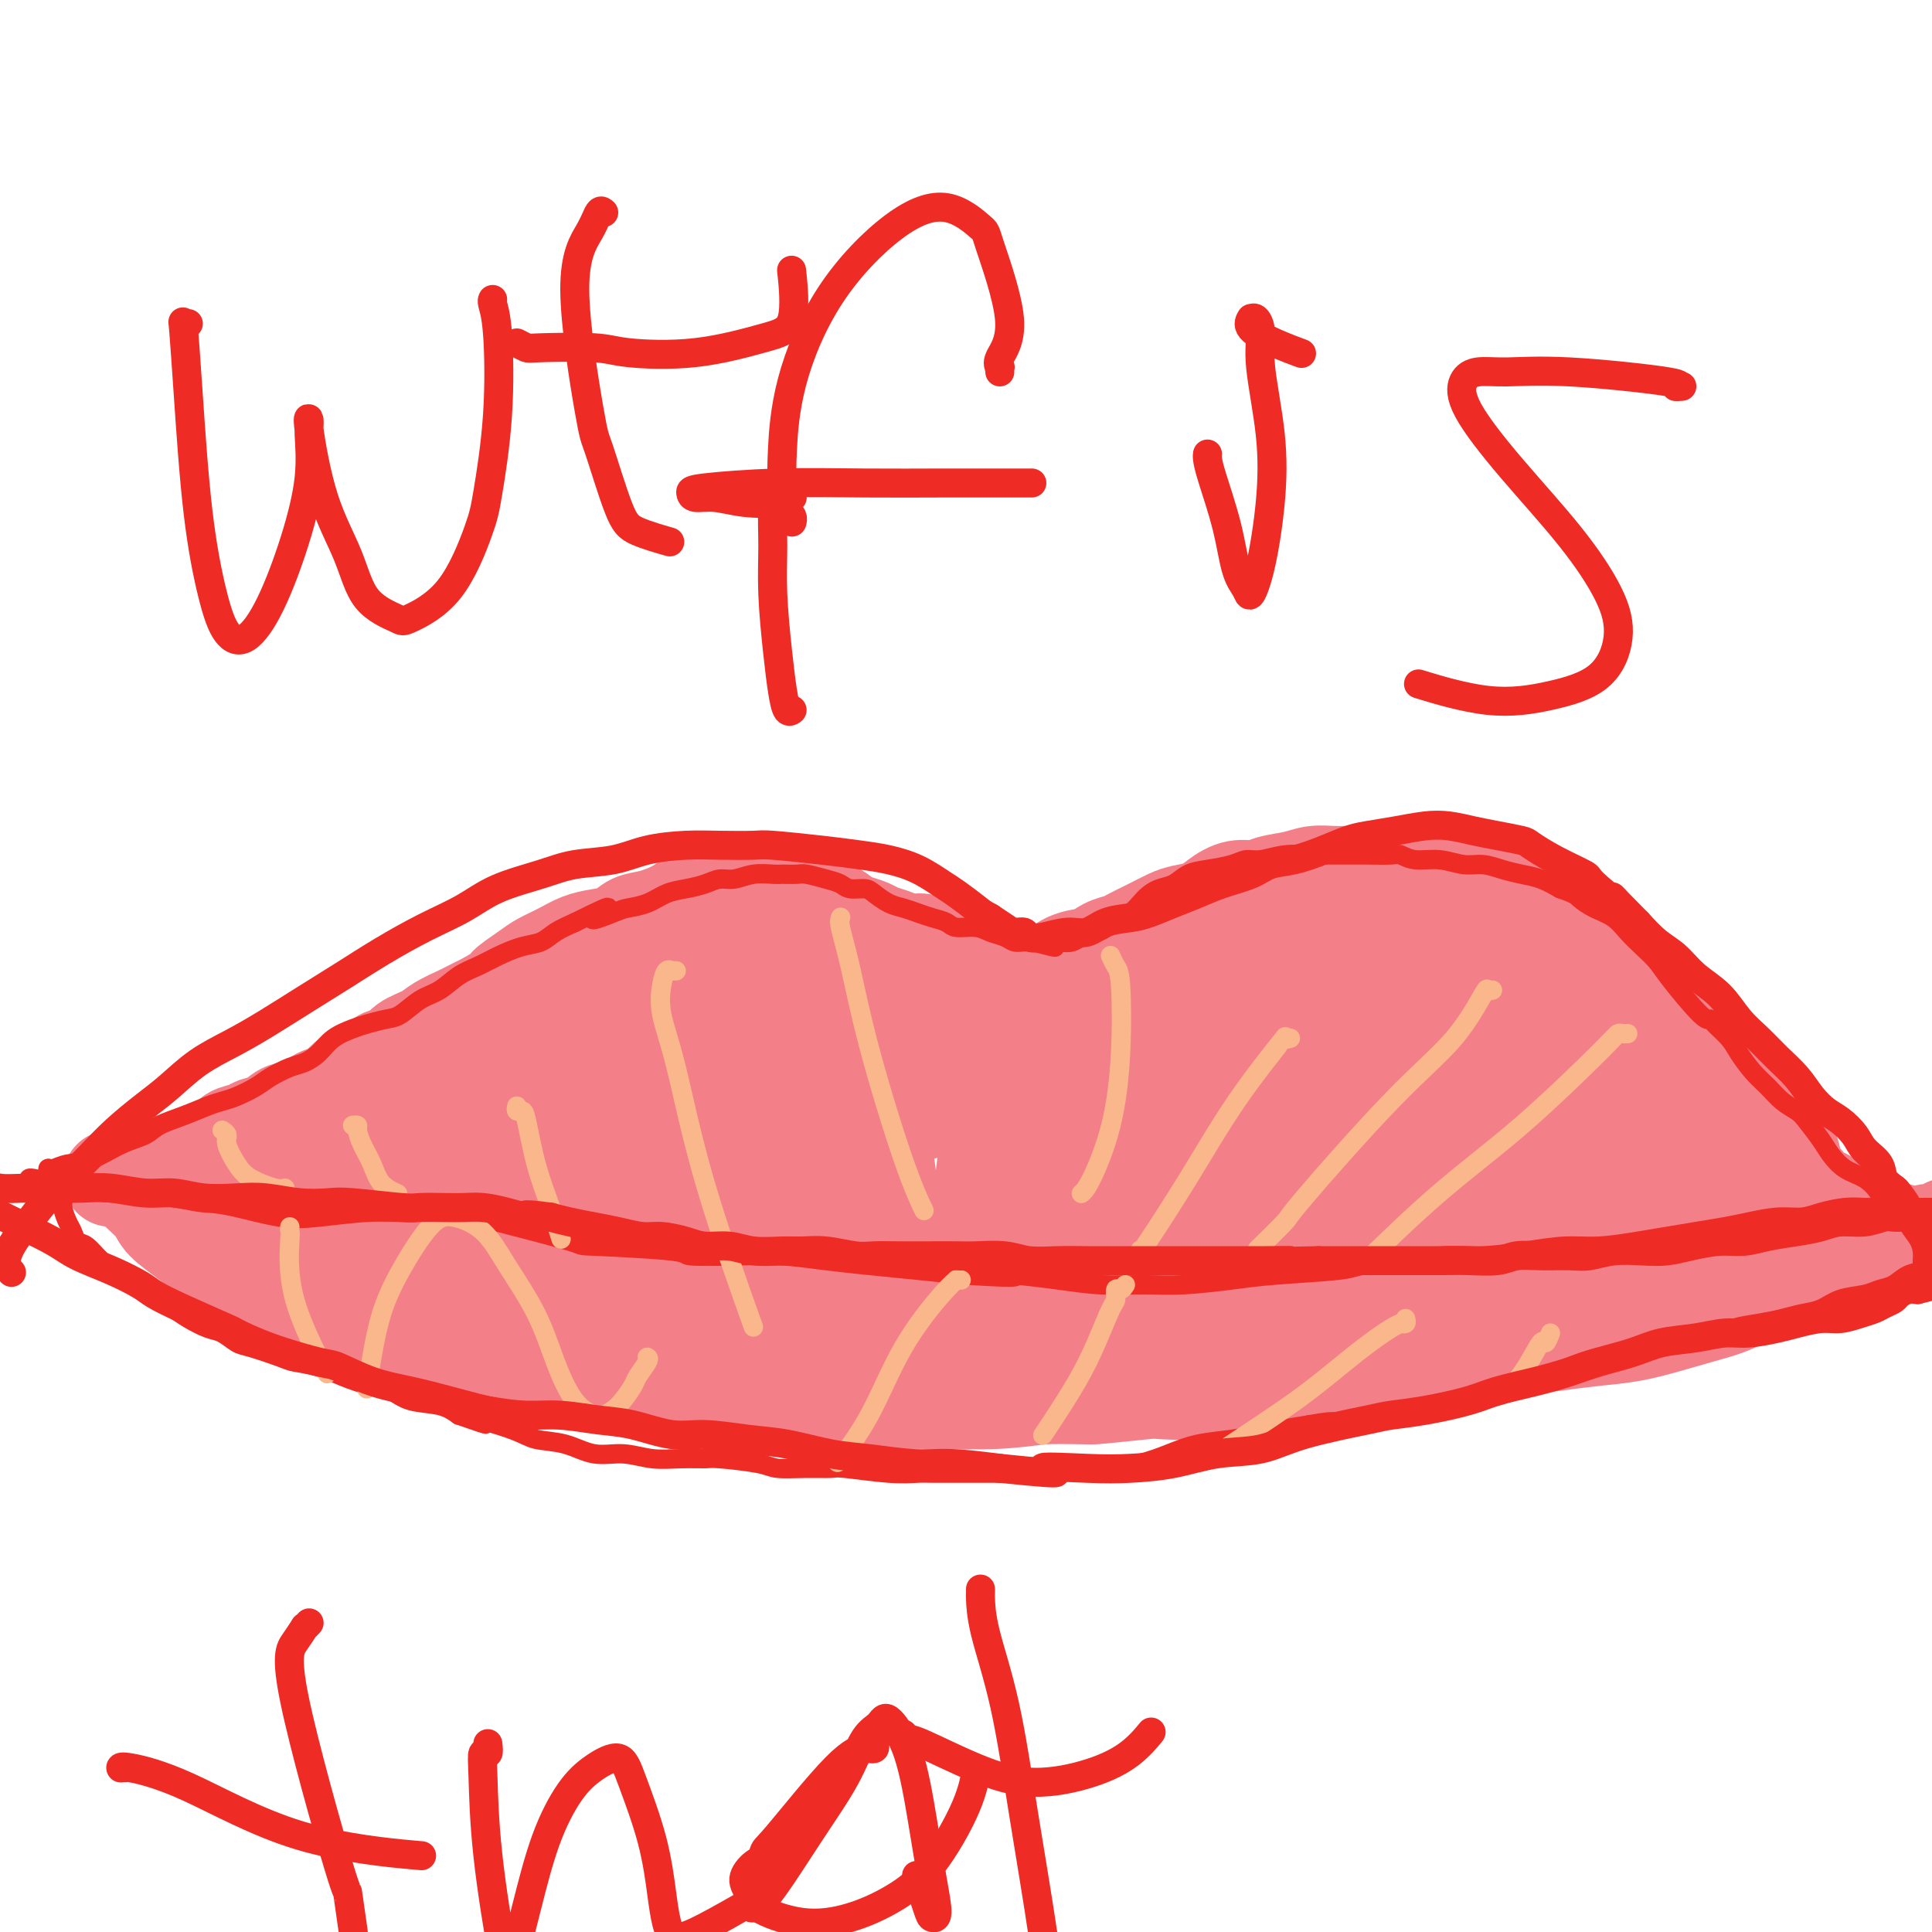 <svg viewBox='0 0 400 400' version='1.1' xmlns='http://www.w3.org/2000/svg' xmlns:xlink='http://www.w3.org/1999/xlink'><g fill='none' stroke='#F37F89' stroke-width='20' stroke-linecap='round' stroke-linejoin='round'><path d='M30,241c0.034,0.000 0.069,0.000 0,0c-0.069,-0.000 -0.241,-0.000 0,0c0.241,0.000 0.894,0.001 1,0c0.106,-0.001 -0.335,-0.003 0,0c0.335,0.003 1.445,0.012 2,0c0.555,-0.012 0.556,-0.045 1,0c0.444,0.045 1.330,0.168 2,0c0.670,-0.168 1.123,-0.626 2,-1c0.877,-0.374 2.178,-0.663 3,-1c0.822,-0.337 1.164,-0.720 2,-1c0.836,-0.280 2.166,-0.455 3,-1c0.834,-0.545 1.171,-1.460 2,-2c0.829,-0.540 2.151,-0.704 3,-1c0.849,-0.296 1.225,-0.722 2,-1c0.775,-0.278 1.950,-0.407 3,-1c1.050,-0.593 1.976,-1.650 3,-2c1.024,-0.350 2.146,0.006 3,0c0.854,-0.006 1.439,-0.373 2,-1c0.561,-0.627 1.099,-1.515 2,-2c0.901,-0.485 2.166,-0.568 3,-1c0.834,-0.432 1.239,-1.214 2,-2c0.761,-0.786 1.879,-1.575 3,-2c1.121,-0.425 2.247,-0.484 3,-1c0.753,-0.516 1.134,-1.489 2,-2c0.866,-0.511 2.218,-0.561 3,-1c0.782,-0.439 0.995,-1.269 2,-2c1.005,-0.731 2.802,-1.364 4,-2c1.198,-0.636 1.795,-1.273 3,-2c1.205,-0.727 3.017,-1.542 4,-2c0.983,-0.458 1.138,-0.559 2,-1c0.862,-0.441 2.431,-1.220 4,-2'/><path d='M101,207c6.732,-4.081 4.061,-2.785 4,-3c-0.061,-0.215 2.489,-1.942 4,-3c1.511,-1.058 1.983,-1.448 3,-2c1.017,-0.552 2.578,-1.265 4,-2c1.422,-0.735 2.703,-1.491 4,-2c1.297,-0.509 2.609,-0.769 4,-1c1.391,-0.231 2.861,-0.433 4,-1c1.139,-0.567 1.946,-1.501 3,-2c1.054,-0.499 2.353,-0.565 4,-1c1.647,-0.435 3.641,-1.241 5,-2c1.359,-0.759 2.081,-1.471 3,-2c0.919,-0.529 2.034,-0.873 3,-1c0.966,-0.127 1.782,-0.035 3,0c1.218,0.035 2.840,0.012 4,0c1.160,-0.012 1.860,-0.014 3,0c1.140,0.014 2.720,0.044 4,0c1.280,-0.044 2.258,-0.163 3,0c0.742,0.163 1.247,0.607 2,1c0.753,0.393 1.753,0.735 3,1c1.247,0.265 2.742,0.452 4,1c1.258,0.548 2.279,1.456 3,2c0.721,0.544 1.140,0.724 2,1c0.860,0.276 2.159,0.647 3,1c0.841,0.353 1.222,0.686 2,1c0.778,0.314 1.953,0.609 3,1c1.047,0.391 1.968,0.879 3,1c1.032,0.121 2.177,-0.125 3,0c0.823,0.125 1.324,0.621 2,1c0.676,0.379 1.528,0.640 2,1c0.472,0.360 0.563,0.817 1,1c0.437,0.183 1.218,0.091 2,0'/><path d='M198,198c5.771,2.194 2.697,1.180 2,1c-0.697,-0.180 0.982,0.474 2,1c1.018,0.526 1.375,0.926 2,1c0.625,0.074 1.519,-0.176 2,0c0.481,0.176 0.551,0.780 1,1c0.449,0.220 1.278,0.057 2,0c0.722,-0.057 1.335,-0.008 2,0c0.665,0.008 1.380,-0.027 2,0c0.620,0.027 1.145,0.114 2,0c0.855,-0.114 2.042,-0.430 3,-1c0.958,-0.570 1.689,-1.396 3,-2c1.311,-0.604 3.203,-0.987 4,-1c0.797,-0.013 0.498,0.345 1,0c0.502,-0.345 1.804,-1.391 3,-2c1.196,-0.609 2.286,-0.779 3,-1c0.714,-0.221 1.052,-0.492 2,-1c0.948,-0.508 2.507,-1.252 4,-2c1.493,-0.748 2.919,-1.501 4,-2c1.081,-0.499 1.816,-0.746 3,-1c1.184,-0.254 2.818,-0.516 4,-1c1.182,-0.484 1.912,-1.190 3,-2c1.088,-0.810 2.534,-1.723 4,-2c1.466,-0.277 2.952,0.084 4,0c1.048,-0.084 1.658,-0.611 3,-1c1.342,-0.389 3.415,-0.640 5,-1c1.585,-0.360 2.682,-0.828 4,-1c1.318,-0.172 2.859,-0.046 4,0c1.141,0.046 1.883,0.012 3,0c1.117,-0.012 2.608,-0.003 4,0c1.392,0.003 2.683,0.001 4,0c1.317,-0.001 2.658,-0.000 4,0'/><path d='M291,181c5.869,-0.469 3.043,-0.141 3,0c-0.043,0.141 2.699,0.093 4,0c1.301,-0.093 1.161,-0.233 2,0c0.839,0.233 2.656,0.840 4,1c1.344,0.160 2.214,-0.126 3,0c0.786,0.126 1.487,0.663 2,1c0.513,0.337 0.837,0.474 2,1c1.163,0.526 3.166,1.440 4,2c0.834,0.560 0.499,0.765 1,1c0.501,0.235 1.838,0.501 3,1c1.162,0.499 2.150,1.232 3,2c0.850,0.768 1.564,1.572 2,2c0.436,0.428 0.595,0.481 1,1c0.405,0.519 1.057,1.504 2,2c0.943,0.496 2.178,0.503 3,1c0.822,0.497 1.232,1.484 2,2c0.768,0.516 1.893,0.561 3,1c1.107,0.439 2.196,1.272 3,2c0.804,0.728 1.322,1.350 2,2c0.678,0.650 1.517,1.329 2,2c0.483,0.671 0.609,1.335 1,2c0.391,0.665 1.045,1.333 2,2c0.955,0.667 2.210,1.335 3,2c0.790,0.665 1.115,1.328 2,2c0.885,0.672 2.331,1.353 3,2c0.669,0.647 0.560,1.262 1,2c0.440,0.738 1.427,1.601 2,2c0.573,0.399 0.731,0.334 1,1c0.269,0.666 0.649,2.064 1,3c0.351,0.936 0.672,1.410 1,2c0.328,0.590 0.664,1.295 1,2'/><path d='M360,227c1.279,1.824 0.976,0.385 1,0c0.024,-0.385 0.374,0.285 1,1c0.626,0.715 1.528,1.476 2,2c0.472,0.524 0.512,0.812 1,1c0.488,0.188 1.422,0.277 2,1c0.578,0.723 0.799,2.081 1,3c0.201,0.919 0.382,1.398 1,2c0.618,0.602 1.672,1.327 2,2c0.328,0.673 -0.069,1.295 0,2c0.069,0.705 0.606,1.494 1,2c0.394,0.506 0.646,0.728 1,1c0.354,0.272 0.812,0.595 1,1c0.188,0.405 0.107,0.892 0,1c-0.107,0.108 -0.240,-0.163 0,0c0.240,0.163 0.853,0.762 1,1c0.147,0.238 -0.170,0.116 0,0c0.170,-0.116 0.829,-0.227 1,0c0.171,0.227 -0.146,0.793 0,1c0.146,0.207 0.756,0.054 1,0c0.244,-0.054 0.122,-0.011 0,0c-0.122,0.011 -0.244,-0.011 0,0c0.244,0.011 0.854,0.056 1,0c0.146,-0.056 -0.171,-0.212 0,0c0.171,0.212 0.830,0.792 1,1c0.170,0.208 -0.150,0.046 0,0c0.150,-0.046 0.771,0.026 1,0c0.229,-0.026 0.065,-0.150 0,0c-0.065,0.150 -0.033,0.575 0,1'/><path d='M380,250c3.255,3.553 1.393,0.937 1,0c-0.393,-0.937 0.682,-0.195 1,0c0.318,0.195 -0.122,-0.158 0,0c0.122,0.158 0.807,0.827 1,1c0.193,0.173 -0.106,-0.151 0,0c0.106,0.151 0.616,0.777 1,1c0.384,0.223 0.641,0.045 1,0c0.359,-0.045 0.818,0.045 1,0c0.182,-0.045 0.086,-0.223 0,0c-0.086,0.223 -0.163,0.848 0,1c0.163,0.152 0.565,-0.170 1,0c0.435,0.170 0.902,0.830 1,1c0.098,0.170 -0.173,-0.151 0,0c0.173,0.151 0.789,0.772 1,1c0.211,0.228 0.015,0.061 0,0c-0.015,-0.061 0.150,-0.016 1,0c0.850,0.016 2.386,0.005 3,0c0.614,-0.005 0.307,-0.002 0,0'/><path d='M23,244c0.360,0.019 0.720,0.039 1,0c0.280,-0.039 0.481,-0.135 1,0c0.519,0.135 1.355,0.503 2,1c0.645,0.497 1.099,1.123 2,2c0.901,0.877 2.251,2.006 3,3c0.749,0.994 0.898,1.855 2,3c1.102,1.145 3.158,2.575 5,4c1.842,1.425 3.470,2.847 5,4c1.530,1.153 2.961,2.038 5,3c2.039,0.962 4.686,2.002 7,3c2.314,0.998 4.295,1.954 7,3c2.705,1.046 6.135,2.181 9,3c2.865,0.819 5.164,1.321 8,2c2.836,0.679 6.207,1.534 9,2c2.793,0.466 5.006,0.543 8,1c2.994,0.457 6.768,1.292 10,2c3.232,0.708 5.922,1.288 9,2c3.078,0.712 6.546,1.557 10,2c3.454,0.443 6.895,0.483 10,1c3.105,0.517 5.874,1.512 9,2c3.126,0.488 6.610,0.470 10,1c3.390,0.530 6.685,1.607 10,2c3.315,0.393 6.648,0.103 10,0c3.352,-0.103 6.723,-0.017 10,0c3.277,0.017 6.459,-0.034 10,0c3.541,0.034 7.440,0.153 11,0c3.560,-0.153 6.780,-0.576 10,-1'/><path d='M216,289c9.808,-0.095 8.827,0.168 11,0c2.173,-0.168 7.498,-0.766 10,-1c2.502,-0.234 2.181,-0.103 4,0c1.819,0.103 5.778,0.178 9,0c3.222,-0.178 5.706,-0.610 9,-1c3.294,-0.390 7.397,-0.738 10,-1c2.603,-0.262 3.705,-0.437 8,-1c4.295,-0.563 11.784,-1.513 15,-2c3.216,-0.487 2.160,-0.512 4,-1c1.840,-0.488 6.576,-1.439 10,-2c3.424,-0.561 5.537,-0.730 8,-1c2.463,-0.270 5.277,-0.639 8,-1c2.723,-0.361 5.357,-0.715 8,-1c2.643,-0.285 5.297,-0.503 8,-1c2.703,-0.497 5.457,-1.274 8,-2c2.543,-0.726 4.875,-1.402 7,-2c2.125,-0.598 4.043,-1.120 6,-2c1.957,-0.880 3.951,-2.118 6,-3c2.049,-0.882 4.151,-1.407 6,-2c1.849,-0.593 3.443,-1.253 5,-2c1.557,-0.747 3.077,-1.580 5,-2c1.923,-0.420 4.248,-0.428 6,-1c1.752,-0.572 2.931,-1.707 4,-2c1.069,-0.293 2.027,0.258 3,0c0.973,-0.258 1.960,-1.323 3,-2c1.040,-0.677 2.135,-0.965 3,-1c0.865,-0.035 1.502,0.183 2,0c0.498,-0.183 0.857,-0.767 1,-1c0.143,-0.233 0.072,-0.117 0,0'/><path d='M55,234c-0.326,0.036 -0.651,0.072 -1,0c-0.349,-0.072 -0.720,-0.252 -1,0c-0.280,0.252 -0.468,0.936 -1,2c-0.532,1.064 -1.408,2.510 -2,4c-0.592,1.490 -0.899,3.026 -1,4c-0.101,0.974 0.005,1.386 0,2c-0.005,0.614 -0.120,1.429 0,2c0.120,0.571 0.475,0.897 1,1c0.525,0.103 1.219,-0.016 3,-1c1.781,-0.984 4.649,-2.833 7,-5c2.351,-2.167 4.185,-4.650 6,-7c1.815,-2.350 3.610,-4.565 5,-6c1.390,-1.435 2.374,-2.089 3,-3c0.626,-0.911 0.894,-2.078 1,-2c0.106,0.078 0.050,1.402 0,2c-0.050,0.598 -0.094,0.470 -1,2c-0.906,1.530 -2.674,4.718 -4,8c-1.326,3.282 -2.209,6.658 -3,10c-0.791,3.342 -1.489,6.652 -2,9c-0.511,2.348 -0.836,3.736 -1,5c-0.164,1.264 -0.168,2.405 0,3c0.168,0.595 0.506,0.643 1,0c0.494,-0.643 1.143,-1.978 3,-4c1.857,-2.022 4.922,-4.730 7,-8c2.078,-3.270 3.170,-7.101 4,-9c0.830,-1.899 1.399,-1.865 2,-3c0.601,-1.135 1.233,-3.438 2,-5c0.767,-1.562 1.668,-2.382 2,-3c0.332,-0.618 0.095,-1.034 0,0c-0.095,1.034 -0.047,3.517 0,6'/><path d='M85,238c0.231,1.182 0.808,1.138 0,5c-0.808,3.862 -3.002,11.630 -4,15c-0.998,3.370 -0.800,2.343 -1,3c-0.200,0.657 -0.799,2.999 -1,4c-0.201,1.001 -0.003,0.663 0,1c0.003,0.337 -0.189,1.349 2,-3c2.189,-4.349 6.759,-14.061 9,-19c2.241,-4.939 2.155,-5.106 3,-8c0.845,-2.894 2.622,-8.517 4,-12c1.378,-3.483 2.357,-4.828 3,-6c0.643,-1.172 0.950,-2.172 1,-3c0.050,-0.828 -0.157,-1.485 0,1c0.157,2.485 0.679,8.111 1,11c0.321,2.889 0.440,3.041 0,5c-0.440,1.959 -1.439,5.727 -2,9c-0.561,3.273 -0.683,6.053 -1,8c-0.317,1.947 -0.829,3.062 -1,4c-0.171,0.938 -0.002,1.698 0,2c0.002,0.302 -0.162,0.145 0,0c0.162,-0.145 0.649,-0.279 2,-2c1.351,-1.721 3.567,-5.029 6,-9c2.433,-3.971 5.083,-8.605 7,-13c1.917,-4.395 3.100,-8.552 4,-12c0.900,-3.448 1.518,-6.186 2,-8c0.482,-1.814 0.827,-2.704 1,-3c0.173,-0.296 0.174,0.001 0,0c-0.174,-0.001 -0.525,-0.298 -1,2c-0.475,2.298 -1.076,7.193 -2,12c-0.924,4.807 -2.172,9.525 -3,15c-0.828,5.475 -1.237,11.707 -2,17c-0.763,5.293 -1.882,9.646 -3,14'/><path d='M109,268c-1.723,10.590 -0.532,7.066 0,6c0.532,-1.066 0.404,0.327 0,1c-0.404,0.673 -1.085,0.627 0,-2c1.085,-2.627 3.934,-7.836 6,-13c2.066,-5.164 3.349,-10.283 5,-16c1.651,-5.717 3.672,-12.033 5,-17c1.328,-4.967 1.965,-8.587 3,-12c1.035,-3.413 2.467,-6.620 3,-8c0.533,-1.380 0.165,-0.931 0,-1c-0.165,-0.069 -0.129,-0.654 0,1c0.129,1.654 0.350,5.548 0,10c-0.350,4.452 -1.272,9.463 -2,14c-0.728,4.537 -1.264,8.601 -2,14c-0.736,5.399 -1.673,12.134 -2,15c-0.327,2.866 -0.046,1.863 0,2c0.046,0.137 -0.144,1.416 0,2c0.144,0.584 0.620,0.475 2,-1c1.380,-1.475 3.662,-4.315 6,-8c2.338,-3.685 4.732,-8.216 7,-13c2.268,-4.784 4.411,-9.820 6,-15c1.589,-5.180 2.624,-10.504 3,-14c0.376,-3.496 0.093,-5.166 0,-6c-0.093,-0.834 0.003,-0.834 0,-1c-0.003,-0.166 -0.106,-0.499 0,1c0.106,1.499 0.421,4.830 0,9c-0.421,4.170 -1.578,9.180 -2,14c-0.422,4.820 -0.110,9.449 0,13c0.110,3.551 0.019,6.024 0,8c-0.019,1.976 0.033,3.455 0,4c-0.033,0.545 -0.152,0.156 0,0c0.152,-0.156 0.576,-0.078 1,0'/><path d='M148,255c-0.146,7.405 -0.011,1.919 1,-2c1.011,-3.919 2.898,-6.269 5,-11c2.102,-4.731 4.419,-11.844 6,-18c1.581,-6.156 2.424,-11.357 3,-15c0.576,-3.643 0.883,-5.729 1,-7c0.117,-1.271 0.042,-1.726 0,-2c-0.042,-0.274 -0.051,-0.365 0,1c0.051,1.365 0.160,4.188 0,9c-0.160,4.812 -0.591,11.615 -1,19c-0.409,7.385 -0.797,15.353 -1,23c-0.203,7.647 -0.221,14.974 0,21c0.221,6.026 0.682,10.751 1,13c0.318,2.249 0.494,2.023 1,2c0.506,-0.023 1.344,0.158 3,-2c1.656,-2.158 4.132,-6.654 6,-11c1.868,-4.346 3.128,-8.542 4,-13c0.872,-4.458 1.356,-9.176 2,-14c0.644,-4.824 1.448,-9.752 2,-13c0.552,-3.248 0.854,-4.814 1,-6c0.146,-1.186 0.137,-1.992 0,-2c-0.137,-0.008 -0.403,0.781 0,4c0.403,3.219 1.473,8.869 2,14c0.527,5.131 0.510,9.744 1,14c0.490,4.256 1.487,8.157 2,11c0.513,2.843 0.542,4.630 1,6c0.458,1.370 1.344,2.325 2,3c0.656,0.675 1.082,1.070 2,1c0.918,-0.070 2.329,-0.606 4,-4c1.671,-3.394 3.604,-9.644 5,-16c1.396,-6.356 2.256,-12.816 3,-19c0.744,-6.184 1.372,-12.092 2,-18'/><path d='M206,223c1.486,-9.213 0.201,-5.746 0,-6c-0.201,-0.254 0.681,-4.230 1,-6c0.319,-1.770 0.074,-1.334 0,-1c-0.074,0.334 0.023,0.564 0,4c-0.023,3.436 -0.165,10.077 0,16c0.165,5.923 0.635,11.129 1,16c0.365,4.871 0.623,9.406 1,12c0.377,2.594 0.873,3.246 1,4c0.127,0.754 -0.115,1.608 0,2c0.115,0.392 0.586,0.321 1,0c0.414,-0.321 0.770,-0.891 2,-3c1.230,-2.109 3.334,-5.757 5,-11c1.666,-5.243 2.893,-12.082 4,-18c1.107,-5.918 2.093,-10.916 3,-14c0.907,-3.084 1.735,-4.255 2,-5c0.265,-0.745 -0.032,-1.063 0,-1c0.032,0.063 0.394,0.507 1,4c0.606,3.493 1.457,10.035 2,16c0.543,5.965 0.778,11.351 1,16c0.222,4.649 0.430,8.559 1,11c0.570,2.441 1.501,3.412 2,4c0.499,0.588 0.567,0.792 1,1c0.433,0.208 1.233,0.418 2,0c0.767,-0.418 1.502,-1.465 3,-4c1.498,-2.535 3.759,-6.557 5,-11c1.241,-4.443 1.462,-9.308 2,-14c0.538,-4.692 1.393,-9.210 2,-12c0.607,-2.790 0.967,-3.851 1,-5c0.033,-1.149 -0.260,-2.386 0,-2c0.260,0.386 1.074,2.396 2,6c0.926,3.604 1.963,8.802 3,14'/><path d='M255,236c1.117,5.289 1.408,9.512 2,13c0.592,3.488 1.484,6.241 2,8c0.516,1.759 0.655,2.523 1,3c0.345,0.477 0.895,0.668 2,0c1.105,-0.668 2.765,-2.196 5,-6c2.235,-3.804 5.043,-9.884 7,-16c1.957,-6.116 3.061,-12.267 4,-18c0.939,-5.733 1.714,-11.048 2,-15c0.286,-3.952 0.084,-6.542 0,-8c-0.084,-1.458 -0.048,-1.784 0,-2c0.048,-0.216 0.110,-0.322 0,3c-0.110,3.322 -0.391,10.074 0,16c0.391,5.926 1.455,11.027 2,16c0.545,4.973 0.572,9.817 1,13c0.428,3.183 1.257,4.703 2,6c0.743,1.297 1.399,2.371 2,3c0.601,0.629 1.148,0.814 2,1c0.852,0.186 2.008,0.373 3,0c0.992,-0.373 1.821,-1.307 3,-4c1.179,-2.693 2.707,-7.146 4,-12c1.293,-4.854 2.350,-10.110 3,-14c0.650,-3.890 0.892,-6.414 1,-8c0.108,-1.586 0.084,-2.234 0,-3c-0.084,-0.766 -0.226,-1.650 0,-1c0.226,0.650 0.820,2.835 1,7c0.180,4.165 -0.054,10.310 0,16c0.054,5.690 0.396,10.925 1,15c0.604,4.075 1.471,6.989 2,9c0.529,2.011 0.719,3.118 1,4c0.281,0.882 0.652,1.538 2,1c1.348,-0.538 3.674,-2.269 6,-4'/><path d='M316,259c2.781,-2.211 5.733,-6.238 8,-10c2.267,-3.762 3.849,-7.261 5,-10c1.151,-2.739 1.872,-4.720 3,-6c1.128,-1.280 2.664,-1.861 4,-2c1.336,-0.139 2.471,0.162 4,2c1.529,1.838 3.452,5.212 5,8c1.548,2.788 2.720,4.989 4,7c1.280,2.011 2.670,3.831 4,6c1.330,2.169 2.602,4.686 3,6c0.398,1.314 -0.079,1.424 0,2c0.079,0.576 0.714,1.619 1,2c0.286,0.381 0.222,0.102 0,0c-0.222,-0.102 -0.601,-0.026 -1,0c-0.399,0.026 -0.818,0.003 -2,0c-1.182,-0.003 -3.125,0.013 -5,0c-1.875,-0.013 -3.680,-0.056 -6,0c-2.320,0.056 -5.153,0.212 -8,0c-2.847,-0.212 -5.708,-0.792 -9,-1c-3.292,-0.208 -7.017,-0.042 -11,0c-3.983,0.042 -8.225,-0.038 -12,0c-3.775,0.038 -7.084,0.193 -11,0c-3.916,-0.193 -8.439,-0.735 -13,-1c-4.561,-0.265 -9.161,-0.253 -14,0c-4.839,0.253 -9.919,0.746 -15,1c-5.081,0.254 -10.164,0.269 -15,1c-4.836,0.731 -9.424,2.178 -15,3c-5.576,0.822 -12.141,1.019 -15,1c-2.859,-0.019 -2.014,-0.252 -7,0c-4.986,0.252 -15.804,0.991 -23,1c-7.196,0.009 -10.770,-0.712 -15,-1c-4.230,-0.288 -9.115,-0.144 -14,0'/><path d='M146,268c-12.318,-0.240 -13.613,-0.838 -15,-1c-1.387,-0.162 -2.864,0.114 -6,0c-3.136,-0.114 -7.930,-0.619 -12,-1c-4.070,-0.381 -7.417,-0.638 -10,-1c-2.583,-0.362 -4.403,-0.830 -6,-1c-1.597,-0.170 -2.972,-0.044 -4,0c-1.028,0.044 -1.708,0.005 -2,0c-0.292,-0.005 -0.195,0.025 0,0c0.195,-0.025 0.490,-0.105 1,0c0.510,0.105 1.237,0.394 8,3c6.763,2.606 19.563,7.530 28,10c8.437,2.470 12.510,2.487 18,3c5.490,0.513 12.397,1.522 18,2c5.603,0.478 9.903,0.425 15,0c5.097,-0.425 10.991,-1.223 16,-2c5.009,-0.777 9.133,-1.534 14,-2c4.867,-0.466 10.478,-0.642 15,-1c4.522,-0.358 7.955,-0.896 12,-2c4.045,-1.104 8.703,-2.772 13,-4c4.297,-1.228 8.233,-2.017 12,-3c3.767,-0.983 7.366,-2.162 11,-3c3.634,-0.838 7.303,-1.337 11,-2c3.697,-0.663 7.423,-1.491 11,-2c3.577,-0.509 7.005,-0.700 10,-1c2.995,-0.300 5.558,-0.710 8,-1c2.442,-0.290 4.765,-0.459 7,-1c2.235,-0.541 4.383,-1.454 6,-2c1.617,-0.546 2.705,-0.724 4,-1c1.295,-0.276 2.799,-0.650 4,-1c1.201,-0.350 2.101,-0.675 3,-1'/><path d='M336,253c16.219,-3.586 6.765,-1.551 4,-1c-2.765,0.551 1.157,-0.381 3,-1c1.843,-0.619 1.607,-0.924 2,-1c0.393,-0.076 1.415,0.078 2,0c0.585,-0.078 0.735,-0.389 1,-1c0.265,-0.611 0.646,-1.521 1,-2c0.354,-0.479 0.680,-0.528 1,-1c0.320,-0.472 0.635,-1.367 1,-2c0.365,-0.633 0.781,-1.002 1,-2c0.219,-0.998 0.239,-2.623 0,-4c-0.239,-1.377 -0.739,-2.505 -1,-4c-0.261,-1.495 -0.283,-3.358 -1,-5c-0.717,-1.642 -2.130,-3.064 -3,-5c-0.870,-1.936 -1.197,-4.388 -2,-6c-0.803,-1.612 -2.082,-2.385 -4,-4c-1.918,-1.615 -4.476,-4.072 -7,-6c-2.524,-1.928 -5.014,-3.326 -8,-5c-2.986,-1.674 -6.469,-3.622 -10,-5c-3.531,-1.378 -7.112,-2.184 -11,-3c-3.888,-0.816 -8.083,-1.640 -12,-2c-3.917,-0.360 -7.554,-0.256 -12,0c-4.446,0.256 -9.699,0.663 -14,1c-4.301,0.337 -7.648,0.605 -14,2c-6.352,1.395 -15.709,3.918 -20,5c-4.291,1.082 -3.517,0.724 -6,2c-2.483,1.276 -8.224,4.187 -12,6c-3.776,1.813 -5.586,2.527 -7,3c-1.414,0.473 -2.430,0.704 -3,1c-0.570,0.296 -0.692,0.657 -1,1c-0.308,0.343 -0.802,0.670 1,0c1.802,-0.670 5.901,-2.335 10,-4'/><path d='M215,210c4.727,-1.923 11.546,-5.232 18,-8c6.454,-2.768 12.544,-4.997 19,-7c6.456,-2.003 13.279,-3.781 20,-5c6.721,-1.219 13.339,-1.878 19,-2c5.661,-0.122 10.366,0.295 15,1c4.634,0.705 9.197,1.700 13,3c3.803,1.300 6.847,2.905 10,5c3.153,2.095 6.415,4.678 9,7c2.585,2.322 4.493,4.382 6,6c1.507,1.618 2.615,2.793 3,4c0.385,1.207 0.049,2.447 0,3c-0.049,0.553 0.190,0.418 -1,1c-1.190,0.582 -3.808,1.882 -8,2c-4.192,0.118 -9.959,-0.946 -16,-2c-6.041,-1.054 -12.356,-2.097 -19,-3c-6.644,-0.903 -13.618,-1.665 -20,-2c-6.382,-0.335 -12.173,-0.244 -17,0c-4.827,0.244 -8.691,0.639 -12,1c-3.309,0.361 -6.064,0.688 -8,1c-1.936,0.312 -3.054,0.610 -4,1c-0.946,0.390 -1.722,0.873 -2,1c-0.278,0.127 -0.059,-0.103 0,0c0.059,0.103 -0.042,0.540 2,0c2.042,-0.540 6.227,-2.055 12,-3c5.773,-0.945 13.136,-1.320 17,-2c3.864,-0.680 4.231,-1.665 11,-2c6.769,-0.335 19.941,-0.021 26,0c6.059,0.021 5.006,-0.252 7,0c1.994,0.252 7.037,1.029 10,2c2.963,0.971 3.847,2.134 5,4c1.153,1.866 2.577,4.433 4,7'/><path d='M334,223c1.493,1.770 0.726,0.696 0,1c-0.726,0.304 -1.411,1.988 -2,3c-0.589,1.012 -1.081,1.354 -3,2c-1.919,0.646 -5.266,1.596 -11,2c-5.734,0.404 -13.855,0.262 -22,0c-8.145,-0.262 -16.313,-0.644 -23,-1c-6.687,-0.356 -11.895,-0.685 -16,-1c-4.105,-0.315 -7.109,-0.614 -9,-1c-1.891,-0.386 -2.668,-0.859 -3,-1c-0.332,-0.141 -0.218,0.049 0,0c0.218,-0.049 0.542,-0.339 3,0c2.458,0.339 7.052,1.306 13,2c5.948,0.694 13.250,1.113 21,2c7.750,0.887 15.948,2.240 23,4c7.052,1.760 12.956,3.927 18,6c5.044,2.073 9.226,4.051 13,6c3.774,1.949 7.141,3.867 10,6c2.859,2.133 5.211,4.480 7,6c1.789,1.520 3.016,2.211 4,3c0.984,0.789 1.726,1.675 2,2c0.274,0.325 0.080,0.087 0,0c-0.080,-0.087 -0.046,-0.025 0,0c0.046,0.025 0.105,0.013 0,0c-0.105,-0.013 -0.373,-0.026 -1,0c-0.627,0.026 -1.611,0.090 -3,-1c-1.389,-1.090 -3.181,-3.335 -5,-5c-1.819,-1.665 -3.664,-2.750 -5,-4c-1.336,-1.250 -2.162,-2.665 -3,-4c-0.838,-1.335 -1.687,-2.590 -2,-3c-0.313,-0.410 -0.089,0.026 0,0c0.089,-0.026 0.045,-0.513 0,-1'/><path d='M340,246c-2.812,-2.771 -0.341,-0.698 1,0c1.341,0.698 1.553,0.021 3,0c1.447,-0.021 4.129,0.615 6,1c1.871,0.385 2.930,0.520 4,1c1.070,0.480 2.149,1.306 3,2c0.851,0.694 1.473,1.255 2,2c0.527,0.745 0.959,1.673 0,3c-0.959,1.327 -3.308,3.054 -5,4c-1.692,0.946 -2.726,1.111 -6,2c-3.274,0.889 -8.787,2.503 -14,4c-5.213,1.497 -10.125,2.877 -14,4c-3.875,1.123 -6.714,1.988 -10,3c-3.286,1.012 -7.018,2.170 -10,3c-2.982,0.830 -5.214,1.333 -8,2c-2.786,0.667 -6.127,1.499 -9,2c-2.873,0.501 -5.277,0.672 -8,1c-2.723,0.328 -5.766,0.815 -8,1c-2.234,0.185 -3.660,0.069 -6,0c-2.340,-0.069 -5.593,-0.093 -9,0c-3.407,0.093 -6.968,0.301 -11,0c-4.032,-0.301 -8.537,-1.110 -13,-2c-4.463,-0.890 -8.885,-1.859 -13,-3c-4.115,-1.141 -7.921,-2.454 -12,-4c-4.079,-1.546 -8.429,-3.325 -12,-5c-3.571,-1.675 -6.362,-3.247 -9,-5c-2.638,-1.753 -5.122,-3.688 -7,-6c-1.878,-2.312 -3.150,-5.001 -4,-7c-0.850,-1.999 -1.279,-3.309 -1,-5c0.279,-1.691 1.268,-3.763 3,-6c1.732,-2.237 4.209,-4.639 9,-7c4.791,-2.361 11.895,-4.680 19,-7'/><path d='M201,224c7.890,-3.315 13.614,-4.602 19,-6c5.386,-1.398 10.434,-2.906 14,-4c3.566,-1.094 5.650,-1.775 7,-2c1.350,-0.225 1.966,0.007 2,0c0.034,-0.007 -0.515,-0.254 -1,0c-0.485,0.254 -0.908,1.009 -4,3c-3.092,1.991 -8.854,5.220 -22,9c-13.146,3.780 -33.676,8.113 -43,10c-9.324,1.887 -7.441,1.328 -11,2c-3.559,0.672 -12.560,2.573 -19,4c-6.440,1.427 -10.319,2.378 -13,3c-2.681,0.622 -4.165,0.914 -5,1c-0.835,0.086 -1.020,-0.032 -1,0c0.020,0.032 0.246,0.216 3,-1c2.754,-1.216 8.036,-3.831 15,-7c6.964,-3.169 15.610,-6.890 20,-9c4.390,-2.110 4.526,-2.608 10,-5c5.474,-2.392 16.287,-6.679 22,-9c5.713,-2.321 6.326,-2.675 7,-3c0.674,-0.325 1.410,-0.621 2,-1c0.590,-0.379 1.033,-0.842 1,-1c-0.033,-0.158 -0.542,-0.010 0,0c0.542,0.010 2.136,-0.116 -2,1c-4.136,1.116 -14.002,3.476 -23,6c-8.998,2.524 -17.129,5.213 -23,7c-5.871,1.787 -9.483,2.673 -12,3c-2.517,0.327 -3.940,0.096 -5,0c-1.060,-0.096 -1.758,-0.057 -2,0c-0.242,0.057 -0.027,0.131 2,-1c2.027,-1.131 5.865,-3.466 10,-6c4.135,-2.534 8.568,-5.267 13,-8'/><path d='M162,210c5.195,-3.473 6.682,-4.654 8,-6c1.318,-1.346 2.466,-2.857 3,-4c0.534,-1.143 0.455,-1.919 -1,-3c-1.455,-1.081 -4.284,-2.466 -8,-3c-3.716,-0.534 -8.319,-0.217 -13,0c-4.681,0.217 -9.441,0.335 -14,1c-4.559,0.665 -8.916,1.877 -12,3c-3.084,1.123 -4.893,2.156 -6,3c-1.107,0.844 -1.511,1.499 -3,2c-1.489,0.501 -4.063,0.849 0,1c4.063,0.151 14.764,0.107 20,0c5.236,-0.107 5.007,-0.275 9,-1c3.993,-0.725 12.208,-2.008 19,-3c6.792,-0.992 12.161,-1.695 17,-2c4.839,-0.305 9.149,-0.213 12,0c2.851,0.213 4.244,0.549 5,1c0.756,0.451 0.877,1.019 0,2c-0.877,0.981 -2.750,2.376 -7,5c-4.250,2.624 -10.875,6.476 -17,10c-6.125,3.524 -11.750,6.721 -14,8c-2.250,1.279 -1.125,0.639 0,0'/></g>
<g fill='none' stroke='#EE2B24' stroke-width='4' stroke-linecap='round' stroke-linejoin='round'><path d='M10,242c0.025,-0.096 0.049,-0.191 0,0c-0.049,0.191 -0.172,0.669 0,1c0.172,0.331 0.637,0.515 1,1c0.363,0.485 0.622,1.270 1,2c0.378,0.730 0.874,1.404 1,2c0.126,0.596 -0.119,1.113 0,2c0.119,0.887 0.601,2.142 1,3c0.399,0.858 0.715,1.318 1,2c0.285,0.682 0.541,1.586 1,2c0.459,0.414 1.123,0.337 2,1c0.877,0.663 1.967,2.064 3,3c1.033,0.936 2.009,1.406 3,2c0.991,0.594 1.997,1.314 3,2c1.003,0.686 2.005,1.340 3,2c0.995,0.660 1.984,1.328 3,2c1.016,0.672 2.058,1.350 3,2c0.942,0.650 1.785,1.272 3,2c1.215,0.728 2.801,1.561 4,2c1.199,0.439 2.009,0.485 3,1c0.991,0.515 2.161,1.499 3,2c0.839,0.501 1.345,0.518 3,1c1.655,0.482 4.459,1.429 6,2c1.541,0.571 1.819,0.768 3,1c1.181,0.232 3.265,0.500 5,1c1.735,0.500 3.121,1.232 5,2c1.879,0.768 4.249,1.570 6,2c1.751,0.430 2.882,0.486 4,1c1.118,0.514 2.224,1.484 4,2c1.776,0.516 4.222,0.576 6,1c1.778,0.424 2.889,1.212 4,2'/><path d='M95,293c9.205,3.230 4.218,1.304 4,1c-0.218,-0.304 4.334,1.014 7,2c2.666,0.986 3.446,1.641 5,2c1.554,0.359 3.880,0.422 6,1c2.120,0.578 4.032,1.672 6,2c1.968,0.328 3.992,-0.109 6,0c2.008,0.109 4.002,0.764 6,1c1.998,0.236 4.002,0.053 6,0c1.998,-0.053 3.989,0.024 5,0c1.011,-0.024 1.041,-0.150 3,0c1.959,0.150 5.845,0.575 8,1c2.155,0.425 2.578,0.850 4,1c1.422,0.150 3.844,0.026 6,0c2.156,-0.026 4.045,0.046 5,0c0.955,-0.046 0.976,-0.208 3,0c2.024,0.208 6.050,0.788 9,1c2.950,0.212 4.825,0.057 6,0c1.175,-0.057 1.649,-0.014 3,0c1.351,0.014 3.578,-0.000 6,0c2.422,0.000 5.040,0.015 7,0c1.960,-0.015 3.261,-0.059 5,0c1.739,0.059 3.916,0.220 6,0c2.084,-0.220 4.074,-0.822 6,-1c1.926,-0.178 3.789,0.069 6,0c2.211,-0.069 4.772,-0.452 7,-1c2.228,-0.548 4.124,-1.260 6,-2c1.876,-0.740 3.732,-1.508 6,-2c2.268,-0.492 4.948,-0.709 7,-1c2.052,-0.291 3.476,-0.655 5,-1c1.524,-0.345 3.150,-0.670 5,-1c1.850,-0.330 3.925,-0.665 6,-1'/><path d='M271,295c7.347,-1.345 4.714,-0.206 5,0c0.286,0.206 3.489,-0.521 6,-1c2.511,-0.479 4.329,-0.710 6,-1c1.671,-0.290 3.194,-0.640 5,-1c1.806,-0.360 3.894,-0.729 6,-1c2.106,-0.271 4.231,-0.442 6,-1c1.769,-0.558 3.181,-1.501 5,-2c1.819,-0.499 4.045,-0.553 6,-1c1.955,-0.447 3.641,-1.285 5,-2c1.359,-0.715 2.392,-1.305 4,-2c1.608,-0.695 3.789,-1.495 6,-2c2.211,-0.505 4.450,-0.717 6,-1c1.550,-0.283 2.412,-0.639 4,-1c1.588,-0.361 3.901,-0.727 6,-1c2.099,-0.273 3.982,-0.455 6,-1c2.018,-0.545 4.171,-1.454 6,-2c1.829,-0.546 3.334,-0.727 5,-1c1.666,-0.273 3.492,-0.636 5,-1c1.508,-0.364 2.696,-0.728 4,-1c1.304,-0.272 2.723,-0.453 4,-1c1.277,-0.547 2.413,-1.460 4,-2c1.587,-0.540 3.624,-0.708 5,-1c1.376,-0.292 2.090,-0.708 3,-1c0.910,-0.292 2.016,-0.460 3,-1c0.984,-0.540 1.845,-1.450 3,-2c1.155,-0.550 2.603,-0.738 4,-1c1.397,-0.262 2.745,-0.598 4,-1c1.255,-0.402 2.419,-0.871 3,-1c0.581,-0.129 0.580,0.081 1,0c0.420,-0.081 1.263,-0.452 2,-1c0.737,-0.548 1.369,-1.274 2,-2'/><path d='M411,258c5.617,-2.191 2.660,-1.169 2,-1c-0.660,0.169 0.976,-0.515 2,-1c1.024,-0.485 1.438,-0.771 2,-1c0.563,-0.229 1.274,-0.402 2,-1c0.726,-0.598 1.465,-1.623 2,-2c0.535,-0.377 0.867,-0.108 1,0c0.133,0.108 0.066,0.054 0,0'/><path d='M10,242c-0.052,-0.028 -0.105,-0.056 0,0c0.105,0.056 0.367,0.195 1,0c0.633,-0.195 1.637,-0.724 3,-1c1.363,-0.276 3.083,-0.300 5,-1c1.917,-0.700 4.029,-2.075 6,-3c1.971,-0.925 3.802,-1.400 5,-2c1.198,-0.600 1.765,-1.326 3,-2c1.235,-0.674 3.139,-1.297 5,-2c1.861,-0.703 3.680,-1.486 5,-2c1.320,-0.514 2.142,-0.757 3,-1c0.858,-0.243 1.752,-0.484 3,-1c1.248,-0.516 2.851,-1.306 4,-2c1.149,-0.694 1.843,-1.292 3,-2c1.157,-0.708 2.778,-1.527 4,-2c1.222,-0.473 2.044,-0.599 3,-1c0.956,-0.401 2.045,-1.078 3,-2c0.955,-0.922 1.777,-2.091 3,-3c1.223,-0.909 2.847,-1.560 4,-2c1.153,-0.440 1.834,-0.669 3,-1c1.166,-0.331 2.818,-0.764 4,-1c1.182,-0.236 1.894,-0.276 3,-1c1.106,-0.724 2.605,-2.133 4,-3c1.395,-0.867 2.687,-1.192 4,-2c1.313,-0.808 2.648,-2.100 4,-3c1.352,-0.900 2.720,-1.410 4,-2c1.280,-0.590 2.470,-1.260 4,-2c1.530,-0.740 3.400,-1.549 5,-2c1.600,-0.451 2.931,-0.545 4,-1c1.069,-0.455 1.877,-1.273 3,-2c1.123,-0.727 2.562,-1.364 4,-2'/><path d='M119,191c11.527,-5.749 5.346,-2.122 4,-1c-1.346,1.122 2.145,-0.263 4,-1c1.855,-0.737 2.075,-0.827 3,-1c0.925,-0.173 2.554,-0.429 4,-1c1.446,-0.571 2.707,-1.459 4,-2c1.293,-0.541 2.617,-0.737 4,-1c1.383,-0.263 2.826,-0.592 4,-1c1.174,-0.408 2.081,-0.894 3,-1c0.919,-0.106 1.850,0.168 3,0c1.150,-0.168 2.519,-0.778 4,-1c1.481,-0.222 3.075,-0.056 4,0c0.925,0.056 1.182,0.004 2,0c0.818,-0.004 2.196,0.041 3,0c0.804,-0.041 1.034,-0.169 2,0c0.966,0.169 2.666,0.636 4,1c1.334,0.364 2.300,0.626 3,1c0.700,0.374 1.135,0.860 2,1c0.865,0.140 2.160,-0.065 3,0c0.840,0.065 1.225,0.399 2,1c0.775,0.601 1.941,1.470 3,2c1.059,0.530 2.011,0.720 3,1c0.989,0.280 2.015,0.649 3,1c0.985,0.351 1.929,0.686 3,1c1.071,0.314 2.268,0.609 3,1c0.732,0.391 0.997,0.879 2,1c1.003,0.121 2.744,-0.125 4,0c1.256,0.125 2.027,0.622 3,1c0.973,0.378 2.147,0.637 3,1c0.853,0.363 1.383,0.828 2,1c0.617,0.172 1.319,0.049 2,0c0.681,-0.049 1.340,-0.025 2,0'/><path d='M214,195c7.894,2.169 3.130,0.592 2,0c-1.130,-0.592 1.374,-0.199 3,0c1.626,0.199 2.374,0.204 3,0c0.626,-0.204 1.129,-0.616 2,-1c0.871,-0.384 2.109,-0.739 3,-1c0.891,-0.261 1.435,-0.427 2,-1c0.565,-0.573 1.152,-1.553 2,-2c0.848,-0.447 1.959,-0.361 3,-1c1.041,-0.639 2.013,-2.002 3,-3c0.987,-0.998 1.990,-1.629 3,-2c1.010,-0.371 2.027,-0.482 3,-1c0.973,-0.518 1.900,-1.444 3,-2c1.100,-0.556 2.372,-0.741 4,-1c1.628,-0.259 3.612,-0.591 5,-1c1.388,-0.409 2.180,-0.894 3,-1c0.820,-0.106 1.667,0.168 3,0c1.333,-0.168 3.152,-0.777 5,-1c1.848,-0.223 3.724,-0.059 5,0c1.276,0.059 1.951,0.015 3,0c1.049,-0.015 2.470,0.000 4,0c1.530,-0.000 3.167,-0.015 5,0c1.833,0.015 3.862,0.061 5,0c1.138,-0.061 1.385,-0.227 2,0c0.615,0.227 1.599,0.848 3,1c1.401,0.152 3.221,-0.166 5,0c1.779,0.166 3.518,0.817 5,1c1.482,0.183 2.706,-0.103 4,0c1.294,0.103 2.656,0.595 4,1c1.344,0.405 2.670,0.725 4,1c1.330,0.275 2.666,0.507 4,1c1.334,0.493 2.667,1.246 4,2'/><path d='M323,184c3.254,1.127 3.388,1.446 4,2c0.612,0.554 1.701,1.345 3,2c1.299,0.655 2.809,1.175 4,2c1.191,0.825 2.063,1.956 3,3c0.937,1.044 1.939,2.003 3,3c1.061,0.997 2.180,2.034 3,3c0.820,0.966 1.340,1.862 3,4c1.660,2.138 4.460,5.519 6,7c1.540,1.481 1.819,1.061 2,1c0.181,-0.061 0.264,0.237 1,1c0.736,0.763 2.125,1.990 3,3c0.875,1.010 1.236,1.804 2,3c0.764,1.196 1.933,2.794 3,4c1.067,1.206 2.033,2.021 3,3c0.967,0.979 1.935,2.124 3,3c1.065,0.876 2.227,1.485 3,2c0.773,0.515 1.158,0.938 2,2c0.842,1.062 2.141,2.762 3,4c0.859,1.238 1.278,2.012 2,3c0.722,0.988 1.747,2.189 3,3c1.253,0.811 2.733,1.231 4,2c1.267,0.769 2.320,1.887 3,3c0.680,1.113 0.988,2.222 2,3c1.012,0.778 2.730,1.224 4,2c1.270,0.776 2.093,1.883 3,3c0.907,1.117 1.898,2.244 3,3c1.102,0.756 2.316,1.141 3,2c0.684,0.859 0.838,2.193 3,4c2.162,1.807 6.332,4.088 8,5c1.668,0.912 0.834,0.456 0,0'/><path d='M6,244c0.003,-0.007 0.005,-0.013 0,0c-0.005,0.013 -0.018,0.046 0,0c0.018,-0.046 0.067,-0.171 1,0c0.933,0.171 2.750,0.637 4,1c1.250,0.363 1.933,0.622 4,1c2.067,0.378 5.518,0.874 8,1c2.482,0.126 3.996,-0.117 6,0c2.004,0.117 4.499,0.593 7,1c2.501,0.407 5.009,0.746 7,1c1.991,0.254 3.464,0.422 6,1c2.536,0.578 6.135,1.565 9,2c2.865,0.435 4.997,0.316 8,0c3.003,-0.316 6.878,-0.831 10,-1c3.122,-0.169 5.491,0.007 8,0c2.509,-0.007 5.158,-0.199 8,0c2.842,0.199 5.878,0.788 7,1c1.122,0.212 0.331,0.046 4,1c3.669,0.954 11.798,3.026 15,4c3.202,0.974 1.476,0.849 5,1c3.524,0.151 12.298,0.579 16,1c3.702,0.421 2.331,0.834 4,1c1.669,0.166 6.378,0.086 10,0c3.622,-0.086 6.156,-0.178 9,0c2.844,0.178 6.000,0.625 9,1c3.000,0.375 5.846,0.678 9,1c3.154,0.322 6.615,0.663 10,1c3.385,0.337 6.692,0.668 10,1'/><path d='M200,264c13.745,0.884 9.606,0.094 10,0c0.394,-0.094 5.321,0.508 9,1c3.679,0.492 6.110,0.875 9,1c2.890,0.125 6.238,-0.008 9,0c2.762,0.008 4.936,0.157 8,0c3.064,-0.157 7.016,-0.619 10,-1c2.984,-0.381 4.998,-0.680 9,-1c4.002,-0.320 9.991,-0.659 13,-1c3.009,-0.341 3.036,-0.682 5,-1c1.964,-0.318 5.864,-0.611 9,-1c3.136,-0.389 5.507,-0.874 8,-1c2.493,-0.126 5.106,0.107 8,0c2.894,-0.107 6.068,-0.553 9,-1c2.932,-0.447 5.623,-0.893 8,-1c2.377,-0.107 4.442,0.126 7,0c2.558,-0.126 5.610,-0.611 8,-1c2.390,-0.389 4.119,-0.683 6,-1c1.881,-0.317 3.914,-0.659 6,-1c2.086,-0.341 4.226,-0.683 6,-1c1.774,-0.317 3.180,-0.611 5,-1c1.820,-0.389 4.052,-0.875 6,-1c1.948,-0.125 3.613,0.110 5,0c1.387,-0.110 2.497,-0.565 4,-1c1.503,-0.435 3.400,-0.849 5,-1c1.600,-0.151 2.903,-0.041 4,0c1.097,0.041 1.987,0.011 3,0c1.013,-0.011 2.147,-0.003 3,0c0.853,0.003 1.425,0.001 2,0c0.575,-0.001 1.155,-0.000 2,0c0.845,0.000 1.956,0.000 3,0c1.044,-0.000 2.022,-0.000 3,0'/><path d='M402,250c24.644,-2.489 7.756,-0.711 1,0c-6.756,0.711 -3.378,0.356 0,0'/></g>
<g fill='none' stroke='#FBB78C' stroke-width='4' stroke-linecap='round' stroke-linejoin='round'><path d='M46,234c0.469,0.297 0.937,0.595 1,1c0.063,0.405 -0.281,0.918 0,2c0.281,1.082 1.186,2.735 2,4c0.814,1.265 1.538,2.143 3,3c1.462,0.857 3.663,1.692 5,2c1.337,0.308 1.811,0.088 2,0c0.189,-0.088 0.095,-0.044 0,0'/><path d='M73,233c0.439,-0.047 0.879,-0.094 1,0c0.121,0.094 -0.076,0.330 0,1c0.076,0.670 0.424,1.773 1,3c0.576,1.227 1.381,2.576 2,4c0.619,1.424 1.051,2.922 2,4c0.949,1.078 2.414,1.737 3,2c0.586,0.263 0.293,0.132 0,0'/><path d='M107,229c-0.094,0.426 -0.188,0.853 0,1c0.188,0.147 0.656,0.016 1,0c0.344,-0.016 0.562,0.084 1,2c0.438,1.916 1.097,5.648 2,9c0.903,3.352 2.051,6.326 3,9c0.949,2.674 1.700,5.050 2,6c0.300,0.950 0.150,0.475 0,0'/><path d='M140,201c-0.446,-0.015 -0.892,-0.030 -1,0c-0.108,0.030 0.122,0.106 0,0c-0.122,-0.106 -0.597,-0.393 -1,0c-0.403,0.393 -0.733,1.465 -1,3c-0.267,1.535 -0.469,3.533 0,6c0.469,2.467 1.610,5.404 3,11c1.390,5.596 3.028,13.853 6,24c2.972,10.147 7.278,22.185 9,27c1.722,4.815 0.861,2.408 0,0'/><path d='M174,190c0.041,-0.078 0.082,-0.155 0,0c-0.082,0.155 -0.288,0.543 0,2c0.288,1.457 1.069,3.981 2,8c0.931,4.019 2.012,9.531 4,17c1.988,7.469 4.881,16.896 7,23c2.119,6.104 3.462,8.887 4,10c0.538,1.113 0.269,0.557 0,0'/><path d='M230,198c0.023,0.052 0.046,0.103 0,0c-0.046,-0.103 -0.160,-0.361 0,0c0.160,0.361 0.594,1.339 1,2c0.406,0.661 0.785,1.004 1,4c0.215,2.996 0.268,8.645 0,14c-0.268,5.355 -0.855,10.415 -2,15c-1.145,4.585 -2.847,8.696 -4,11c-1.153,2.304 -1.758,2.801 -2,3c-0.242,0.199 -0.121,0.099 0,0'/><path d='M267,215c0.139,-0.040 0.279,-0.081 0,0c-0.279,0.081 -0.976,0.283 -1,0c-0.024,-0.283 0.624,-1.050 -1,1c-1.624,2.050 -5.521,6.917 -9,12c-3.479,5.083 -6.541,10.383 -10,16c-3.459,5.617 -7.316,11.551 -9,14c-1.684,2.449 -1.195,1.414 -1,1c0.195,-0.414 0.098,-0.207 0,0'/><path d='M309,205c-0.423,0.096 -0.847,0.191 -1,0c-0.153,-0.191 -0.036,-0.669 -1,1c-0.964,1.669 -3.009,5.485 -6,9c-2.991,3.515 -6.929,6.729 -13,13c-6.071,6.271 -14.277,15.598 -18,20c-3.723,4.402 -2.964,3.877 -4,5c-1.036,1.123 -3.867,3.892 -5,5c-1.133,1.108 -0.566,0.554 0,0'/><path d='M337,214c-0.330,0.022 -0.659,0.045 -1,0c-0.341,-0.045 -0.692,-0.157 -1,0c-0.308,0.157 -0.571,0.584 -4,4c-3.429,3.416 -10.022,9.823 -16,15c-5.978,5.177 -11.340,9.125 -17,14c-5.660,4.875 -11.617,10.679 -14,13c-2.383,2.321 -1.191,1.161 0,0'/><path d='M321,276c-0.372,0.959 -0.744,1.917 -1,2c-0.256,0.083 -0.394,-0.710 -1,0c-0.606,0.710 -1.678,2.922 -3,5c-1.322,2.078 -2.894,4.021 -4,5c-1.106,0.979 -1.744,0.994 -2,1c-0.256,0.006 -0.128,0.003 0,0'/><path d='M291,273c0.119,0.422 0.238,0.843 0,1c-0.238,0.157 -0.831,0.048 -1,0c-0.169,-0.048 0.088,-0.037 0,0c-0.088,0.037 -0.522,0.098 -2,1c-1.478,0.902 -4.001,2.645 -7,5c-2.999,2.355 -6.474,5.322 -10,8c-3.526,2.678 -7.103,5.067 -10,7c-2.897,1.933 -5.113,3.409 -6,4c-0.887,0.591 -0.443,0.295 0,0'/><path d='M233,266c-0.306,0.479 -0.612,0.958 -1,1c-0.388,0.042 -0.857,-0.351 -1,0c-0.143,0.351 0.040,1.448 0,2c-0.040,0.552 -0.302,0.558 -1,2c-0.698,1.442 -1.834,4.320 -3,7c-1.166,2.680 -2.364,5.162 -4,8c-1.636,2.838 -3.710,6.033 -5,8c-1.290,1.967 -1.797,2.705 -2,3c-0.203,0.295 -0.101,0.148 0,0'/><path d='M199,265c-0.460,0.027 -0.921,0.054 -1,0c-0.079,-0.054 0.223,-0.188 0,0c-0.223,0.188 -0.971,0.700 -3,3c-2.029,2.300 -5.338,6.390 -8,11c-2.662,4.610 -4.678,9.741 -7,14c-2.322,4.259 -4.949,7.645 -6,9c-1.051,1.355 -0.525,0.677 0,0'/><path d='M134,281c0.215,0.115 0.429,0.230 0,1c-0.429,0.770 -1.503,2.194 -2,3c-0.497,0.806 -0.418,0.995 -1,2c-0.582,1.005 -1.825,2.825 -3,4c-1.175,1.175 -2.283,1.705 -3,2c-0.717,0.295 -1.045,0.356 -2,0c-0.955,-0.356 -2.539,-1.131 -4,-3c-1.461,-1.869 -2.799,-4.834 -4,-8c-1.201,-3.166 -2.265,-6.533 -4,-10c-1.735,-3.467 -4.140,-7.036 -6,-10c-1.860,-2.964 -3.173,-5.325 -5,-7c-1.827,-1.675 -4.167,-2.663 -6,-3c-1.833,-0.337 -3.160,-0.023 -5,2c-1.840,2.023 -4.192,5.755 -6,9c-1.808,3.245 -3.072,6.004 -4,9c-0.928,2.996 -1.519,6.230 -2,9c-0.481,2.770 -0.852,5.077 -1,6c-0.148,0.923 -0.074,0.461 0,0'/><path d='M60,254c-0.018,0.448 -0.035,0.896 0,1c0.035,0.104 0.123,-0.137 0,2c-0.123,2.137 -0.456,6.652 1,12c1.456,5.348 4.702,11.528 6,14c1.298,2.472 0.649,1.236 0,0'/></g>
<g fill='none' stroke='#EE2B24' stroke-width='6' stroke-linecap='round' stroke-linejoin='round'><path d='M398,252c0.091,0.000 0.183,0.000 0,0c-0.183,-0.000 -0.639,-0.000 -1,0c-0.361,0.000 -0.625,0.000 -1,0c-0.375,-0.000 -0.862,-0.001 -1,0c-0.138,0.001 0.071,0.004 0,0c-0.071,-0.004 -0.423,-0.016 -1,0c-0.577,0.016 -1.377,0.060 -2,0c-0.623,-0.060 -1.067,-0.223 -2,0c-0.933,0.223 -2.356,0.833 -4,1c-1.644,0.167 -3.510,-0.109 -5,0c-1.490,0.109 -2.606,0.603 -4,1c-1.394,0.397 -3.068,0.698 -5,1c-1.932,0.302 -4.123,0.607 -6,1c-1.877,0.393 -3.441,0.876 -5,1c-1.559,0.124 -3.112,-0.111 -5,0c-1.888,0.111 -4.112,0.570 -6,1c-1.888,0.430 -3.441,0.833 -5,1c-1.559,0.167 -3.126,0.098 -5,0c-1.874,-0.098 -4.056,-0.223 -6,0c-1.944,0.223 -3.652,0.796 -5,1c-1.348,0.204 -2.338,0.041 -4,0c-1.662,-0.041 -3.997,0.042 -6,0c-2.003,-0.042 -3.672,-0.207 -5,0c-1.328,0.207 -2.313,0.788 -4,1c-1.687,0.212 -4.075,0.057 -6,0c-1.925,-0.057 -3.389,-0.015 -5,0c-1.611,0.015 -3.371,0.004 -5,0c-1.629,-0.004 -3.127,-0.001 -5,0c-1.873,0.001 -4.120,0.000 -6,0c-1.880,-0.000 -3.394,-0.000 -5,0c-1.606,0.000 -3.303,0.000 -5,0'/><path d='M273,261c-12.238,0.309 -6.832,0.083 -6,0c0.832,-0.083 -2.911,-0.022 -5,0c-2.089,0.022 -2.523,0.006 -4,0c-1.477,-0.006 -3.996,-0.002 -6,0c-2.004,0.002 -3.492,0.001 -5,0c-1.508,-0.001 -3.034,-0.000 -5,0c-1.966,0.000 -4.370,0.001 -7,0c-2.630,-0.001 -5.485,-0.004 -7,0c-1.515,0.004 -1.690,0.015 -3,0c-1.310,-0.015 -3.755,-0.057 -6,0c-2.245,0.057 -4.290,0.211 -6,0c-1.710,-0.211 -3.086,-0.789 -5,-1c-1.914,-0.211 -4.368,-0.057 -6,0c-1.632,0.057 -2.444,0.016 -4,0c-1.556,-0.016 -3.857,-0.008 -6,0c-2.143,0.008 -4.128,0.016 -6,0c-1.872,-0.016 -3.632,-0.057 -5,0c-1.368,0.057 -2.343,0.213 -4,0c-1.657,-0.213 -3.996,-0.793 -6,-1c-2.004,-0.207 -3.674,-0.041 -5,0c-1.326,0.041 -2.310,-0.044 -4,0c-1.690,0.044 -4.087,0.218 -6,0c-1.913,-0.218 -3.343,-0.828 -5,-1c-1.657,-0.172 -3.541,0.095 -5,0c-1.459,-0.095 -2.493,-0.550 -4,-1c-1.507,-0.450 -3.487,-0.894 -5,-1c-1.513,-0.106 -2.557,0.126 -4,0c-1.443,-0.126 -3.284,-0.611 -5,-1c-1.716,-0.389 -3.308,-0.682 -5,-1c-1.692,-0.318 -3.483,-0.662 -5,-1c-1.517,-0.338 -2.758,-0.669 -4,-1'/><path d='M114,252c-7.454,-1.038 -5.090,-0.135 -5,0c0.090,0.135 -2.095,-0.500 -4,-1c-1.905,-0.500 -3.532,-0.865 -5,-1c-1.468,-0.135 -2.777,-0.040 -4,0c-1.223,0.040 -2.359,0.025 -4,0c-1.641,-0.025 -3.787,-0.058 -5,0c-1.213,0.058 -1.492,0.208 -4,0c-2.508,-0.208 -7.245,-0.774 -10,-1c-2.755,-0.226 -3.526,-0.112 -5,0c-1.474,0.112 -3.649,0.222 -6,0c-2.351,-0.222 -4.878,-0.776 -7,-1c-2.122,-0.224 -3.840,-0.116 -6,0c-2.160,0.116 -4.761,0.241 -7,0c-2.239,-0.241 -4.117,-0.849 -6,-1c-1.883,-0.151 -3.773,0.156 -6,0c-2.227,-0.156 -4.792,-0.773 -7,-1c-2.208,-0.227 -4.060,-0.064 -6,0c-1.940,0.064 -3.967,0.029 -6,0c-2.033,-0.029 -4.071,-0.050 -6,0c-1.929,0.050 -3.748,0.172 -5,0c-1.252,-0.172 -1.936,-0.638 -3,-1c-1.064,-0.362 -2.509,-0.619 -4,-1c-1.491,-0.381 -3.030,-0.887 -4,-1c-0.970,-0.113 -1.372,0.165 -2,0c-0.628,-0.165 -1.483,-0.773 -2,-1c-0.517,-0.227 -0.695,-0.071 -1,0c-0.305,0.071 -0.736,0.058 -1,0c-0.264,-0.058 -0.361,-0.159 0,0c0.361,0.159 1.181,0.580 2,1'/><path d='M-15,243c-19.392,-0.844 -3.372,1.544 4,3c7.372,1.456 6.098,1.978 7,3c0.902,1.022 3.982,2.543 7,4c3.018,1.457 5.975,2.851 8,4c2.025,1.149 3.117,2.052 5,3c1.883,0.948 4.558,1.939 7,3c2.442,1.061 4.650,2.191 6,3c1.350,0.809 1.843,1.297 3,2c1.157,0.703 2.979,1.621 6,3c3.021,1.379 7.243,3.218 9,4c1.757,0.782 1.051,0.506 2,1c0.949,0.494 3.552,1.756 7,3c3.448,1.244 7.739,2.469 10,3c2.261,0.531 2.492,0.369 4,1c1.508,0.631 4.292,2.054 7,3c2.708,0.946 5.340,1.415 8,2c2.660,0.585 5.347,1.284 8,2c2.653,0.716 5.273,1.447 8,2c2.727,0.553 5.561,0.926 8,1c2.439,0.074 4.483,-0.153 7,0c2.517,0.153 5.508,0.685 8,1c2.492,0.315 4.487,0.412 7,1c2.513,0.588 5.545,1.667 8,2c2.455,0.333 4.333,-0.080 7,0c2.667,0.080 6.122,0.652 9,1c2.878,0.348 5.178,0.471 8,1c2.822,0.529 6.165,1.465 9,2c2.835,0.535 5.162,0.669 8,1c2.838,0.331 6.187,0.858 9,1c2.813,0.142 5.089,-0.102 8,0c2.911,0.102 6.455,0.551 10,1'/><path d='M207,304c18.006,1.859 10.020,0.505 9,0c-1.020,-0.505 4.924,-0.161 9,0c4.076,0.161 6.283,0.140 9,0c2.717,-0.140 5.943,-0.398 9,-1c3.057,-0.602 5.946,-1.548 9,-2c3.054,-0.452 6.273,-0.411 9,-1c2.727,-0.589 4.963,-1.810 9,-3c4.037,-1.190 9.875,-2.349 13,-3c3.125,-0.651 3.537,-0.793 5,-1c1.463,-0.207 3.975,-0.478 7,-1c3.025,-0.522 6.561,-1.295 9,-2c2.439,-0.705 3.782,-1.343 6,-2c2.218,-0.657 5.311,-1.331 8,-2c2.689,-0.669 4.973,-1.331 7,-2c2.027,-0.669 3.798,-1.346 6,-2c2.202,-0.654 4.834,-1.285 7,-2c2.166,-0.715 3.864,-1.515 6,-2c2.136,-0.485 4.709,-0.654 7,-1c2.291,-0.346 4.300,-0.867 6,-1c1.700,-0.133 3.090,0.123 5,0c1.910,-0.123 4.338,-0.624 6,-1c1.662,-0.376 2.556,-0.625 4,-1c1.444,-0.375 3.436,-0.874 5,-1c1.564,-0.126 2.699,0.121 4,0c1.301,-0.121 2.767,-0.610 4,-1c1.233,-0.390 2.231,-0.683 3,-1c0.769,-0.317 1.308,-0.660 2,-1c0.692,-0.340 1.536,-0.679 2,-1c0.464,-0.321 0.548,-0.625 1,-1c0.452,-0.375 1.272,-0.821 2,-1c0.728,-0.179 1.364,-0.089 2,0'/><path d='M397,267c21.205,-5.267 6.218,-1.933 1,-1c-5.218,0.933 -0.666,-0.534 1,-1c1.666,-0.466 0.446,0.070 0,0c-0.446,-0.070 -0.120,-0.745 0,-1c0.120,-0.255 0.032,-0.091 0,0c-0.032,0.091 -0.008,0.110 0,0c0.008,-0.110 0.000,-0.350 0,-1c-0.000,-0.650 0.007,-1.710 0,-2c-0.007,-0.290 -0.028,0.191 0,0c0.028,-0.191 0.106,-1.053 0,-2c-0.106,-0.947 -0.394,-1.979 -1,-3c-0.606,-1.021 -1.529,-2.030 -2,-3c-0.471,-0.970 -0.492,-1.901 -1,-3c-0.508,-1.099 -1.505,-2.366 -2,-3c-0.495,-0.634 -0.488,-0.634 -1,-1c-0.512,-0.366 -1.544,-1.099 -2,-2c-0.456,-0.901 -0.338,-1.970 -1,-3c-0.662,-1.030 -2.106,-2.021 -3,-3c-0.894,-0.979 -1.239,-1.945 -2,-3c-0.761,-1.055 -1.939,-2.200 -3,-3c-1.061,-0.800 -2.005,-1.256 -3,-2c-0.995,-0.744 -2.040,-1.776 -3,-3c-0.960,-1.224 -1.833,-2.641 -3,-4c-1.167,-1.359 -2.626,-2.659 -4,-4c-1.374,-1.341 -2.664,-2.722 -4,-4c-1.336,-1.278 -2.720,-2.452 -4,-4c-1.280,-1.548 -2.456,-3.470 -4,-5c-1.544,-1.530 -3.455,-2.668 -5,-4c-1.545,-1.332 -2.724,-2.859 -4,-4c-1.276,-1.141 -2.650,-1.898 -4,-3c-1.350,-1.102 -2.675,-2.551 -4,-4'/><path d='M339,191c-8.349,-8.421 -4.223,-4.473 -4,-4c0.223,0.473 -3.457,-2.527 -5,-4c-1.543,-1.473 -0.950,-1.417 -2,-2c-1.050,-0.583 -3.742,-1.805 -6,-3c-2.258,-1.195 -4.080,-2.362 -5,-3c-0.920,-0.638 -0.936,-0.746 -2,-1c-1.064,-0.254 -3.174,-0.654 -5,-1c-1.826,-0.346 -3.367,-0.640 -5,-1c-1.633,-0.360 -3.359,-0.788 -5,-1c-1.641,-0.212 -3.196,-0.209 -5,0c-1.804,0.209 -3.857,0.623 -6,1c-2.143,0.377 -4.376,0.716 -6,1c-1.624,0.284 -2.638,0.513 -4,1c-1.362,0.487 -3.074,1.233 -5,2c-1.926,0.767 -4.068,1.557 -6,2c-1.932,0.443 -3.653,0.541 -5,1c-1.347,0.459 -2.321,1.278 -4,2c-1.679,0.722 -4.065,1.345 -6,2c-1.935,0.655 -3.420,1.340 -5,2c-1.580,0.660 -3.255,1.295 -5,2c-1.745,0.705 -3.561,1.480 -5,2c-1.439,0.520 -2.503,0.784 -4,1c-1.497,0.216 -3.427,0.385 -5,1c-1.573,0.615 -2.788,1.678 -4,2c-1.212,0.322 -2.422,-0.095 -4,0c-1.578,0.095 -3.524,0.703 -5,1c-1.476,0.297 -2.481,0.284 -3,0c-0.519,-0.284 -0.551,-0.839 -1,-1c-0.449,-0.161 -1.313,0.072 -2,0c-0.687,-0.072 -1.196,-0.449 -2,-1c-0.804,-0.551 -1.902,-1.275 -3,-2'/><path d='M205,190c-1.707,-0.911 -1.974,-1.189 -3,-2c-1.026,-0.811 -2.810,-2.154 -4,-3c-1.190,-0.846 -1.786,-1.196 -3,-2c-1.214,-0.804 -3.047,-2.061 -5,-3c-1.953,-0.939 -4.028,-1.558 -6,-2c-1.972,-0.442 -3.842,-0.707 -6,-1c-2.158,-0.293 -4.605,-0.615 -8,-1c-3.395,-0.385 -7.740,-0.833 -10,-1c-2.260,-0.167 -2.436,-0.052 -4,0c-1.564,0.052 -4.518,0.041 -7,0c-2.482,-0.041 -4.494,-0.111 -7,0c-2.506,0.111 -5.505,0.402 -8,1c-2.495,0.598 -4.485,1.503 -7,2c-2.515,0.497 -5.554,0.585 -8,1c-2.446,0.415 -4.297,1.156 -7,2c-2.703,0.844 -6.257,1.793 -9,3c-2.743,1.207 -4.674,2.674 -7,4c-2.326,1.326 -5.047,2.511 -8,4c-2.953,1.489 -6.139,3.283 -9,5c-2.861,1.717 -5.397,3.357 -8,5c-2.603,1.643 -5.273,3.290 -8,5c-2.727,1.710 -5.511,3.485 -8,5c-2.489,1.515 -4.681,2.771 -7,4c-2.319,1.229 -4.763,2.433 -7,4c-2.237,1.567 -4.267,3.499 -6,5c-1.733,1.501 -3.170,2.571 -5,4c-1.830,1.429 -4.054,3.217 -6,5c-1.946,1.783 -3.614,3.560 -5,5c-1.386,1.440 -2.488,2.541 -4,4c-1.512,1.459 -3.432,3.274 -5,5c-1.568,1.726 -2.784,3.363 -4,5'/><path d='M6,253c-6.333,7.356 -4.667,9.244 -4,10c0.667,0.756 0.333,0.378 0,0'/><path d='M39,67c-0.403,0.149 -0.807,0.298 -1,0c-0.193,-0.298 -0.177,-1.044 0,1c0.177,2.044 0.514,6.878 1,14c0.486,7.122 1.122,16.533 2,24c0.878,7.467 1.999,12.989 3,17c1.001,4.011 1.884,6.509 3,8c1.116,1.491 2.467,1.973 4,1c1.533,-0.973 3.248,-3.402 5,-7c1.752,-3.598 3.539,-8.366 5,-13c1.461,-4.634 2.594,-9.136 3,-13c0.406,-3.864 0.083,-7.090 0,-9c-0.083,-1.910 0.074,-2.503 0,-3c-0.074,-0.497 -0.381,-0.897 0,2c0.381,2.897 1.448,9.091 3,14c1.552,4.909 3.589,8.533 5,12c1.411,3.467 2.195,6.777 4,9c1.805,2.223 4.629,3.359 6,4c1.371,0.641 1.289,0.786 3,0c1.711,-0.786 5.216,-2.503 8,-6c2.784,-3.497 4.847,-8.776 6,-12c1.153,-3.224 1.395,-4.395 2,-8c0.605,-3.605 1.574,-9.646 2,-16c0.426,-6.354 0.310,-13.023 0,-17c-0.310,-3.977 -0.814,-5.263 -1,-6c-0.186,-0.737 -0.053,-0.925 0,-1c0.053,-0.075 0.027,-0.038 0,0'/><path d='M107,71c0.806,0.416 1.611,0.832 2,1c0.389,0.168 0.360,0.088 3,0c2.640,-0.088 7.948,-0.184 11,0c3.052,0.184 3.847,0.647 7,1c3.153,0.353 8.662,0.597 14,0c5.338,-0.597 10.503,-2.036 14,-3c3.497,-0.964 5.326,-1.452 6,-4c0.674,-2.548 0.193,-7.157 0,-9c-0.193,-1.843 -0.096,-0.922 0,0'/><path d='M125,44c-0.309,-0.281 -0.618,-0.562 -1,0c-0.382,0.562 -0.836,1.967 -2,4c-1.164,2.033 -3.039,4.694 -3,12c0.039,7.306 1.990,19.257 3,25c1.010,5.743 1.077,5.276 2,8c0.923,2.724 2.701,8.637 4,12c1.299,3.363 2.119,4.175 4,5c1.881,0.825 4.823,1.664 6,2c1.177,0.336 0.588,0.168 0,0'/><path d='M207,77c-0.025,-0.449 -0.049,-0.899 0,-1c0.049,-0.101 0.172,0.145 0,0c-0.172,-0.145 -0.639,-0.682 0,-2c0.639,-1.318 2.383,-3.416 2,-8c-0.383,-4.584 -2.893,-11.653 -4,-15c-1.107,-3.347 -0.811,-2.972 -2,-4c-1.189,-1.028 -3.863,-3.459 -7,-4c-3.137,-0.541 -6.736,0.809 -11,4c-4.264,3.191 -9.193,8.222 -13,14c-3.807,5.778 -6.493,12.304 -8,18c-1.507,5.696 -1.835,10.563 -2,14c-0.165,3.437 -0.167,5.444 0,7c0.167,1.556 0.503,2.662 1,3c0.497,0.338 1.156,-0.091 1,0c-0.156,0.091 -1.128,0.701 -3,1c-1.872,0.299 -4.645,0.288 -7,0c-2.355,-0.288 -4.291,-0.851 -6,-1c-1.709,-0.149 -3.189,0.118 -4,0c-0.811,-0.118 -0.952,-0.620 -1,-1c-0.048,-0.380 -0.004,-0.638 3,-1c3.004,-0.362 8.967,-0.829 15,-1c6.033,-0.171 12.136,-0.046 18,0c5.864,0.046 11.489,0.012 16,0c4.511,-0.012 7.907,-0.003 11,0c3.093,0.003 5.884,0.001 7,0c1.116,-0.001 0.558,-0.000 0,0'/><path d='M250,94c-0.034,0.208 -0.069,0.415 0,1c0.069,0.585 0.241,1.547 1,4c0.759,2.453 2.104,6.396 3,10c0.896,3.604 1.343,6.868 2,9c0.657,2.132 1.523,3.131 2,4c0.477,0.869 0.565,1.609 1,1c0.435,-0.609 1.217,-2.568 2,-6c0.783,-3.432 1.566,-8.339 2,-13c0.434,-4.661 0.519,-9.077 0,-14c-0.519,-4.923 -1.641,-10.354 -2,-14c-0.359,-3.646 0.044,-5.508 0,-7c-0.044,-1.492 -0.534,-2.615 -1,-3c-0.466,-0.385 -0.909,-0.033 -1,0c-0.091,0.033 0.169,-0.254 0,0c-0.169,0.254 -0.767,1.047 0,2c0.767,0.953 2.899,2.064 5,3c2.101,0.936 4.172,1.696 5,2c0.828,0.304 0.414,0.152 0,0'/><path d='M348,80c0.190,-0.014 0.380,-0.028 0,0c-0.380,0.028 -1.329,0.097 -1,0c0.329,-0.097 1.938,-0.362 -2,-1c-3.938,-0.638 -13.422,-1.650 -20,-2c-6.578,-0.350 -10.250,-0.039 -13,0c-2.750,0.039 -4.577,-0.193 -6,0c-1.423,0.193 -2.442,0.810 -3,2c-0.558,1.190 -0.655,2.951 1,6c1.655,3.049 5.063,7.386 9,12c3.937,4.614 8.404,9.505 12,14c3.596,4.495 6.322,8.595 8,12c1.678,3.405 2.307,6.117 2,9c-0.307,2.883 -1.552,5.938 -4,8c-2.448,2.062 -6.099,3.130 -10,4c-3.901,0.870 -8.050,1.542 -13,1c-4.950,-0.542 -10.700,-2.298 -13,-3c-2.300,-0.702 -1.150,-0.351 0,0'/><path d='M164,108c-0.024,0.084 -0.048,0.167 0,0c0.048,-0.167 0.167,-0.586 0,-1c-0.167,-0.414 -0.619,-0.824 -1,-1c-0.381,-0.176 -0.691,-0.118 -1,0c-0.309,0.118 -0.616,0.297 -1,0c-0.384,-0.297 -0.846,-1.070 -1,0c-0.154,1.070 0.000,3.983 0,7c-0.000,3.017 -0.154,6.139 0,10c0.154,3.861 0.616,8.460 1,12c0.384,3.540 0.691,6.021 1,8c0.309,1.979 0.622,3.456 1,4c0.378,0.544 0.822,0.155 1,0c0.178,-0.155 0.089,-0.078 0,0'/><path d='M26,366c-0.423,0.003 -0.845,0.007 -1,0c-0.155,-0.007 -0.041,-0.024 0,0c0.041,0.024 0.011,0.091 0,0c-0.011,-0.091 -0.003,-0.339 2,0c2.003,0.339 6.001,1.266 12,4c5.999,2.734 14.000,7.274 23,10c9.000,2.726 19.000,3.636 23,4c4.000,0.364 2.000,0.182 0,0'/><path d='M64,336c-0.465,0.488 -0.929,0.976 -1,1c-0.071,0.024 0.253,-0.414 0,0c-0.253,0.414 -1.083,1.682 -2,3c-0.917,1.318 -1.920,2.688 0,12c1.920,9.313 6.762,26.568 9,34c2.238,7.432 1.872,5.039 2,6c0.128,0.961 0.751,5.274 1,7c0.249,1.726 0.125,0.863 0,0'/><path d='M101,361c0.111,0.909 0.222,1.818 0,2c-0.222,0.182 -0.778,-0.361 -1,0c-0.222,0.361 -0.112,1.628 0,5c0.112,3.372 0.226,8.850 1,16c0.774,7.150 2.209,15.973 3,20c0.791,4.027 0.938,3.260 1,4c0.062,0.740 0.038,2.989 0,4c-0.038,1.011 -0.090,0.785 0,0c0.090,-0.785 0.322,-2.128 1,-5c0.678,-2.872 1.802,-7.273 3,-12c1.198,-4.727 2.468,-9.779 4,-14c1.532,-4.221 3.324,-7.611 5,-10c1.676,-2.389 3.237,-3.778 5,-5c1.763,-1.222 3.729,-2.277 5,-2c1.271,0.277 1.847,1.886 3,5c1.153,3.114 2.883,7.732 4,12c1.117,4.268 1.621,8.187 2,11c0.379,2.813 0.632,4.522 1,6c0.368,1.478 0.851,2.726 2,3c1.149,0.274 2.963,-0.426 6,-2c3.037,-1.574 7.296,-4.021 9,-5c1.704,-0.979 0.852,-0.489 0,0'/><path d='M181,361c0.107,0.419 0.214,0.839 0,1c-0.214,0.161 -0.749,0.065 -1,0c-0.251,-0.065 -0.217,-0.099 -1,0c-0.783,0.099 -2.382,0.330 -6,4c-3.618,3.670 -9.255,10.778 -12,14c-2.745,3.222 -2.597,2.557 -3,4c-0.403,1.443 -1.356,4.995 -2,7c-0.644,2.005 -0.980,2.462 -1,3c-0.020,0.538 0.276,1.157 1,1c0.724,-0.157 1.875,-1.091 4,-4c2.125,-2.909 5.225,-7.792 8,-12c2.775,-4.208 5.225,-7.739 7,-11c1.775,-3.261 2.874,-6.250 4,-8c1.126,-1.750 2.280,-2.260 3,-3c0.720,-0.740 1.007,-1.711 2,-1c0.993,0.711 2.694,3.105 4,7c1.306,3.895 2.219,9.291 3,14c0.781,4.709 1.431,8.732 2,12c0.569,3.268 1.056,5.782 1,7c-0.056,1.218 -0.654,1.141 -1,1c-0.346,-0.141 -0.439,-0.346 -1,-2c-0.561,-1.654 -1.589,-4.758 -2,-6c-0.411,-1.242 -0.206,-0.621 0,0'/><path d='M187,359c0.341,0.434 0.682,0.868 1,1c0.318,0.132 0.611,-0.039 3,1c2.389,1.039 6.872,3.286 11,5c4.128,1.714 7.902,2.893 12,3c4.098,0.107 8.521,-0.858 12,-2c3.479,-1.142 6.014,-2.461 8,-4c1.986,-1.539 3.425,-3.297 4,-4c0.575,-0.703 0.288,-0.352 0,0'/><path d='M203,329c0.005,0.438 0.009,0.876 0,1c-0.009,0.124 -0.032,-0.064 0,1c0.032,1.064 0.117,3.382 1,7c0.883,3.618 2.563,8.536 4,15c1.437,6.464 2.630,14.474 4,23c1.370,8.526 2.917,17.566 4,25c1.083,7.434 1.703,13.261 2,17c0.297,3.739 0.272,5.391 0,6c-0.272,0.609 -0.792,0.174 -1,0c-0.208,-0.174 -0.104,-0.087 0,0'/><path d='M162,386c-0.478,0.114 -0.956,0.228 -1,0c-0.044,-0.228 0.348,-0.798 0,-1c-0.348,-0.202 -1.434,-0.035 -2,0c-0.566,0.035 -0.610,-0.063 -1,0c-0.390,0.063 -1.126,0.288 -2,1c-0.874,0.712 -1.886,1.913 -2,3c-0.114,1.087 0.669,2.060 1,3c0.331,0.940 0.210,1.847 2,3c1.790,1.153 5.491,2.551 9,3c3.509,0.449 6.825,-0.052 10,-1c3.175,-0.948 6.210,-2.342 9,-4c2.790,-1.658 5.335,-3.578 8,-7c2.665,-3.422 5.448,-8.344 7,-12c1.552,-3.656 1.872,-6.044 2,-7c0.128,-0.956 0.064,-0.478 0,0'/></g>
</svg>